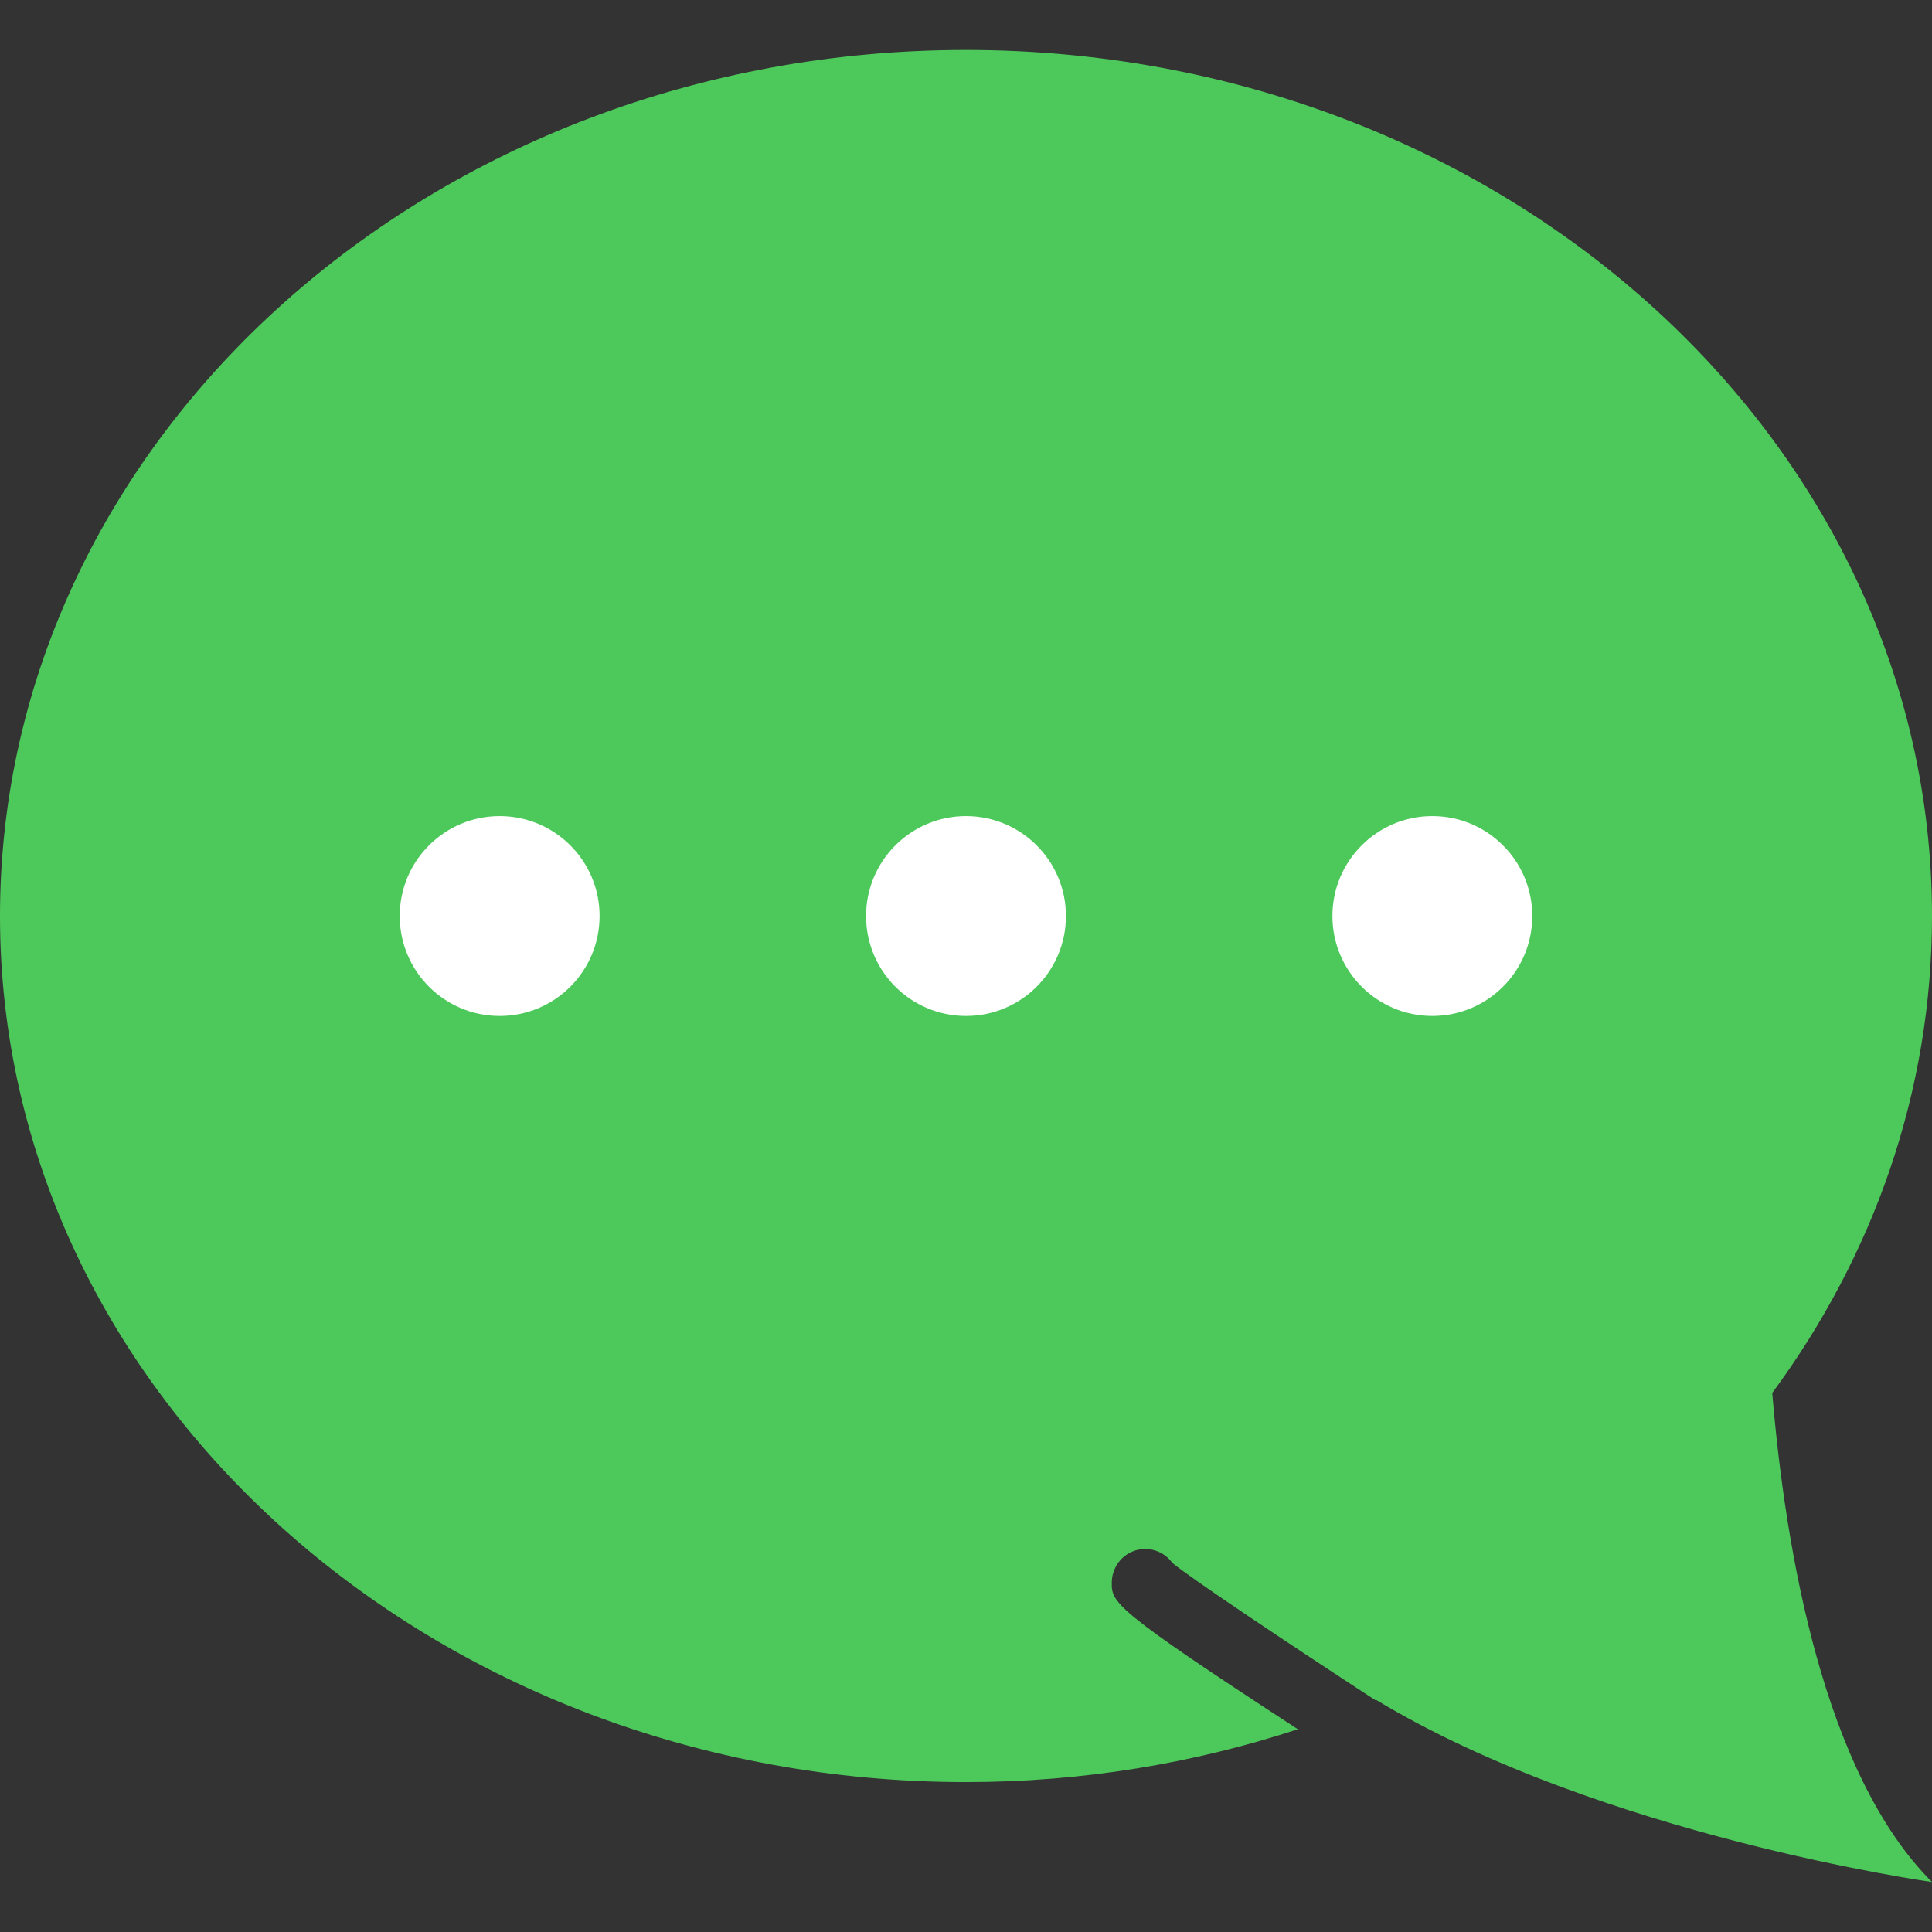 <?xml version="1.0" encoding="UTF-8"?>
<!DOCTYPE svg  PUBLIC '-//W3C//DTD SVG 1.1//EN'  'http://www.w3.org/Graphics/SVG/1.1/DTD/svg11.dtd'>
<svg enable-background="new 0 0 58 58" version="1.1" viewBox="0 0 58 58" xml:space="preserve" xmlns="http://www.w3.org/2000/svg">
	<rect x="0" y="0" width="58" height="58" fill="#333333" stroke="none"/>
	<path d="m29 1.5c16.016 0 29 11.641 29 26 0 5.292-1.768 10.211-4.796 14.318 0.398 4.745 1.542 11.428 4.796 14.682 0 0-9.943-1.395-16.677-5.462-7e-3 3e-3 -0.015 6e-3 -0.022 9e-3 -2.764-1.801-5.532-3.656-6.105-4.126-0.3-0.421-0.879-0.548-1.33-0.277-0.296 0.178-0.483 0.503-0.489 0.848-0.01 0.622 5e-3 0.784 5.585 4.421-3.108 1.02-6.46 1.587-9.962 1.587-16.016 0-29-11.641-29-26s12.984-26 29-26z" fill="#4DC95B"/>
    <circle cx="15" cy="27.5" r="3" fill="#fff"/>
    <circle cx="29" cy="27.5" r="3" fill="#fff"/>
    <circle cx="43" cy="27.5" r="3" fill="#fff"/>
</svg>
